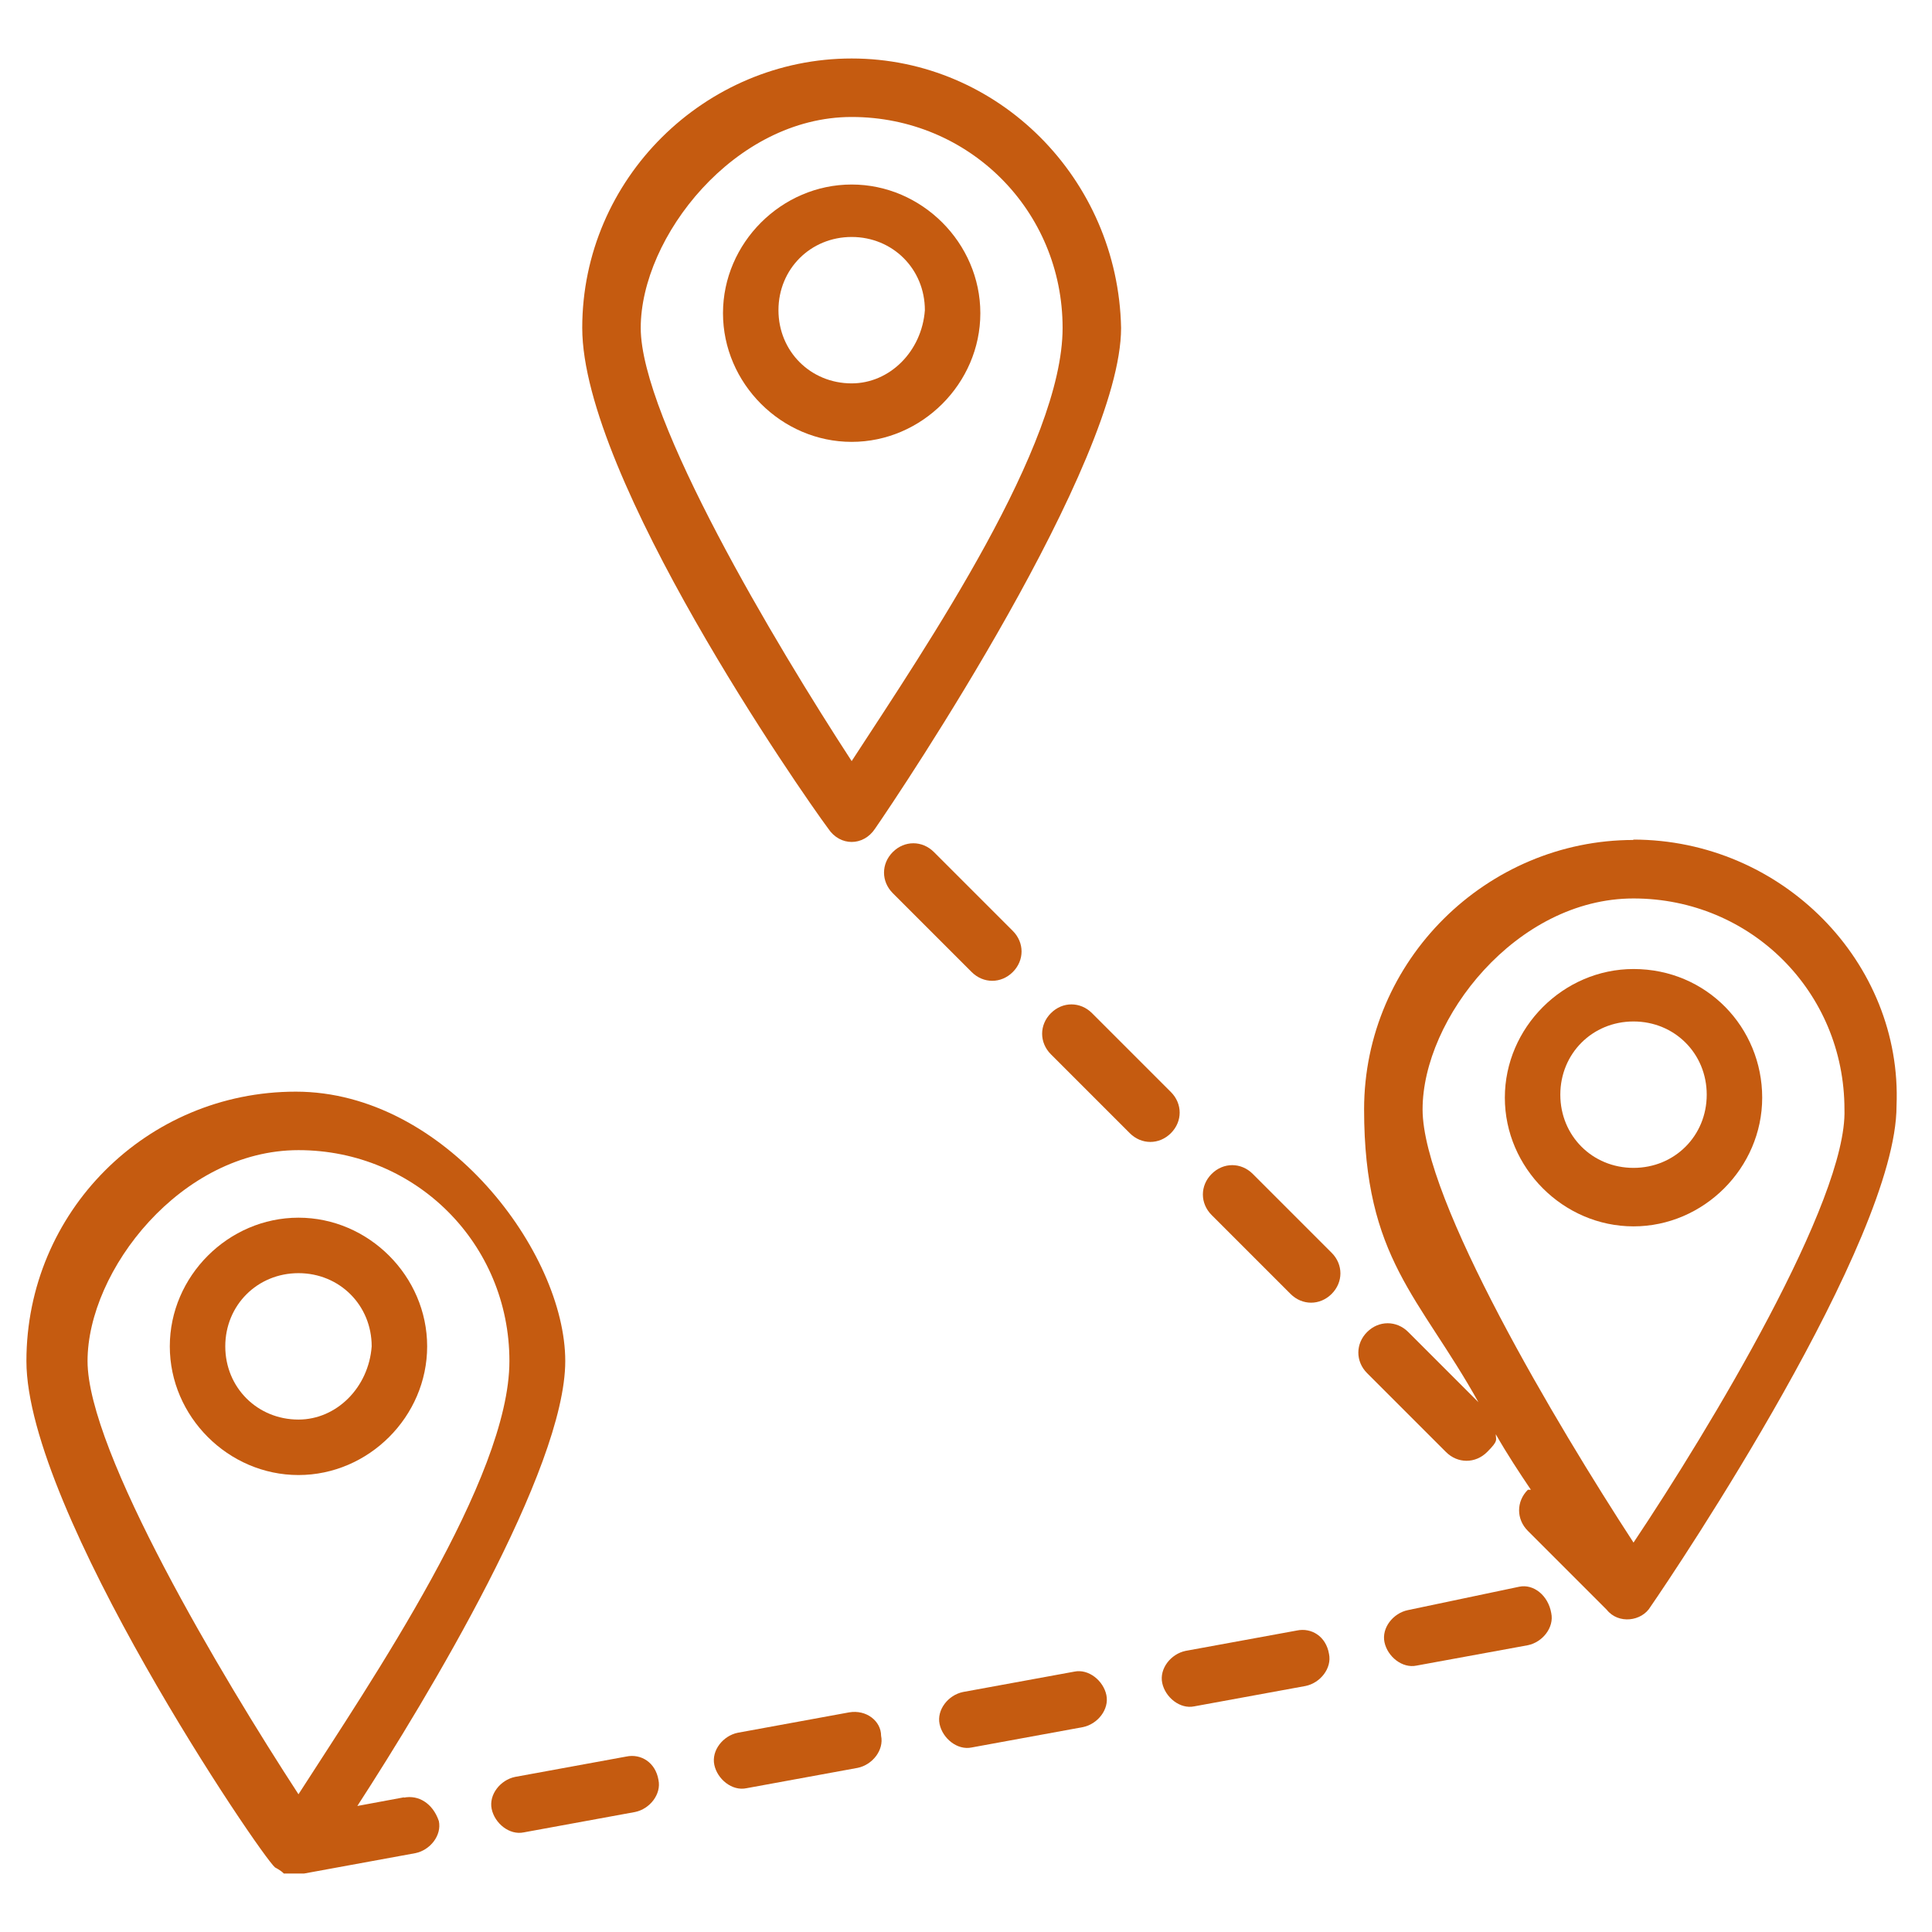 <svg xmlns="http://www.w3.org/2000/svg" id="Layer_1" data-name="Layer 1" viewBox="0 0 512 512"><defs><style>      .cls-1 {        fill: #c55b10;        stroke-width: 0px;      }    </style></defs><path class="cls-1" d="M225.7,15.5c-38.8,0-71.4,31.8-71.4,71.4s58.2,123.3,65.2,132.7c3.1,4.7,9.3,4.7,12.4,0,7-10.1,65.2-97,65.2-132.7-.8-39.6-32.6-71.4-71.4-71.4h0ZM225.7,201.7c-20.2-31-55.9-90.8-55.9-114.8s24.8-55.9,55.9-55.9,55.9,24.8,55.9,55.9-35.7,83.8-55.9,114.8h0Z"></path><path class="cls-1" d="M225.7,48.9c-18.6,0-34.1,15.5-34.1,34.1s15.5,34.1,34.1,34.1,34.1-15.5,34.1-34.1-15.5-34.1-34.1-34.1ZM225.7,101.6c-10.9,0-19.4-8.5-19.4-19.4s8.5-19.4,19.4-19.4,19.4,8.5,19.4,19.4c-.8,10.9-9.3,19.4-19.4,19.4Z"></path><path class="cls-1" d="M432.9,222.6c-38.8,0-71.4,31.8-71.4,71.4s14.7,49.6,30.3,77.6l-18.6-18.6c-3.1-3.1-7.8-3.1-10.9,0s-3.1,7.8,0,10.9l20.9,20.9c3.1,3.1,7.8,3.1,10.9,0s2.3-3.1,2.3-4.7c3.1,5.4,6.2,10.1,9.3,14.7h-.8c-3.1,3.1-3.1,7.8,0,10.9l20.9,20.9c3.1,3.9,9.3,3.1,11.6-.8,7-10.1,65.2-97,65.2-132.7,1.6-38-30.3-70.6-69.8-70.6h0ZM432.9,408.8c-20.2-31-55.9-90.8-55.9-114.8s24.8-55.9,55.9-55.9,55.9,24.8,55.9,55.9c.8,24-35.7,84.6-55.9,114.8Z"></path><path class="cls-1" d="M432.9,256.8c-18.6,0-34.1,15.5-34.1,34.1s15.5,34.1,34.1,34.1,34.1-15.5,34.1-34.1-14.7-34.1-34.1-34.1ZM432.9,309.5c-10.9,0-19.4-8.5-19.4-19.4s8.5-19.4,19.4-19.4,19.4,8.5,19.4,19.4-8.5,19.4-19.4,19.4Z"></path><path class="cls-1" d="M79.1,322.7c-18.6,0-34.1,15.5-34.1,34.1s15.5,34.1,34.1,34.1,34.1-15.5,34.1-34.1-15.5-34.1-34.1-34.1ZM79.1,376.2c-10.9,0-19.4-8.5-19.4-19.4s8.5-19.4,19.4-19.4,19.4,8.5,19.4,19.4c-.8,10.9-9.3,19.4-19.4,19.4Z"></path><path class="cls-1" d="M107.1,476.3l-12.4,2.3c18.6-28.7,55.1-89.2,55.1-117.9s-31.8-71.4-71.4-71.4S7,321.2,7,360.7s62.1,131.1,65.9,134.2c0,0,1.6.8,2.3,1.6h5.4l29.5-5.4c3.9-.8,7-4.7,6.2-8.5-1.6-4.7-5.4-7-9.3-6.2ZM79.1,475.5c-20.2-31-55.9-90.8-55.9-114.8s24.8-55.9,55.9-55.9,55.9,24.8,55.9,55.9-36.5,84.6-55.9,114.8Z"></path><path class="cls-1" d="M225,453.8l-29.5,5.4c-3.9.8-7,4.7-6.2,8.5s4.7,7,8.5,6.2l29.5-5.4c3.9-.8,7-4.7,6.2-8.5,0-3.9-3.9-7-8.5-6.2Z"></path><path class="cls-1" d="M166,465.5l-29.5,5.4c-3.9.8-7,4.7-6.2,8.5s4.7,7,8.5,6.2l29.5-5.4c3.9-.8,7-4.7,6.2-8.5-.8-4.7-4.7-7-8.5-6.2Z"></path><path class="cls-1" d="M402.6,420.5l-29.5,6.2c-3.9.8-7,4.7-6.2,8.5s4.7,7,8.5,6.2l29.5-5.4c3.9-.8,7-4.7,6.2-8.5-.8-4.7-4.7-7.8-8.5-7h0Z"></path><path class="cls-1" d="M284.7,443l-29.5,5.4c-3.9.8-7,4.7-6.2,8.5s4.7,7,8.5,6.2l29.5-5.4c3.9-.8,7-4.7,6.2-8.5s-4.7-7-8.5-6.2Z"></path><path class="cls-1" d="M268.4,257.6c3.1-3.1,3.1-7.8,0-10.9l-20.9-20.9c-3.1-3.1-7.8-3.1-10.9,0s-3.1,7.8,0,10.9l20.9,20.9c3.1,3.1,7.8,3.1,10.9,0Z"></path><path class="cls-1" d="M332,311.1c-3.1-3.1-7.8-3.1-10.9,0s-3.1,7.8,0,10.9l20.9,20.9c3.1,3.1,7.8,3.1,10.9,0s3.1-7.8,0-10.9l-20.9-20.9Z"></path><path class="cls-1" d="M310.3,289.4l-20.9-20.9c-3.1-3.1-7.8-3.1-10.9,0s-3.1,7.8,0,10.9l20.9,20.9c3.1,3.1,7.8,3.1,10.9,0s3.1-7.8,0-10.9Z"></path><path class="cls-1" d="M343.7,432.1l-29.5,5.4c-3.9.8-7,4.7-6.2,8.5s4.7,7,8.5,6.2l29.5-5.4c3.9-.8,7-4.7,6.2-8.5-.8-4.7-4.7-7-8.5-6.2Z"></path></svg>